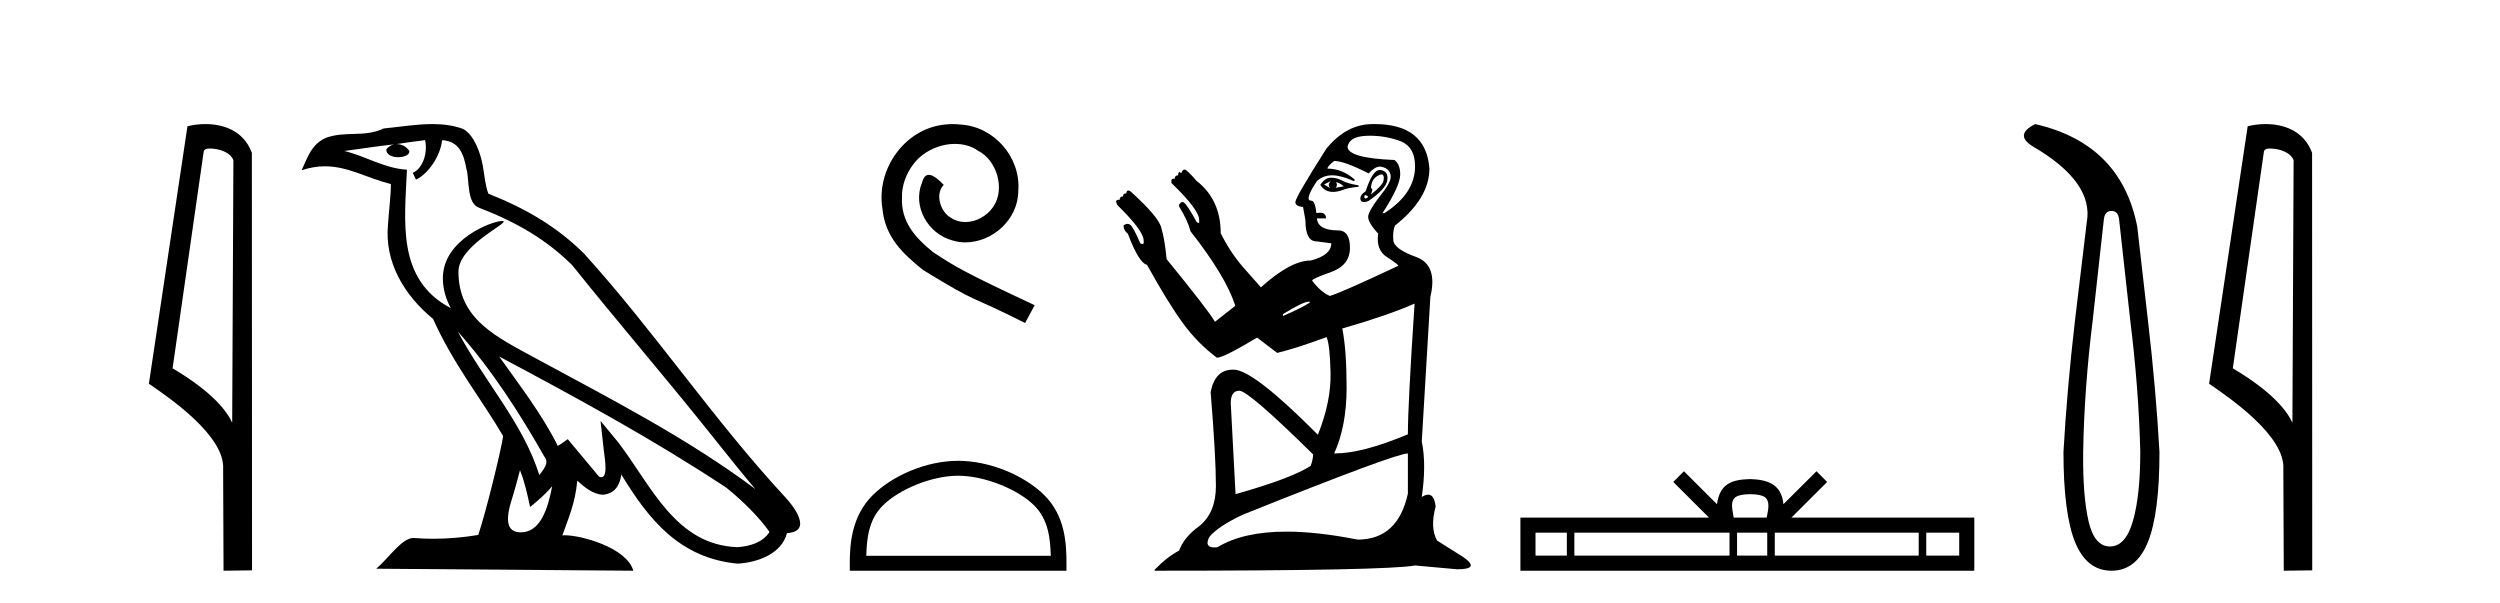 <?xml version='1.0' encoding='UTF-8' standalone='yes'?><svg xmlns='http://www.w3.org/2000/svg' xmlns:xlink='http://www.w3.org/1999/xlink' width='170.0' height='41.0' ><path d='M 14.259 10.1 C 14.884 10.1 15.648 10.34 15.871 10.89 L 15.789 28.751 L 15.789 28.751 C 15.473 28.034 14.531 26.699 11.736 25.046 L 13.858 10.263 C 13.958 10.157 13.955 10.1 14.259 10.1 ZM 15.789 28.751 L 15.789 28.751 C 15.789 28.751 15.789 28.751 15.789 28.751 L 15.789 28.751 L 15.789 28.751 ZM 13.962 8.437 C 13.484 8.437 13.053 8.505 12.747 8.588 L 10.124 26.094 C 11.512 27.044 15.325 29.648 15.173 31.91 L 15.201 38.809 L 17.138 38.783 L 17.127 10.393 C 16.551 8.837 15.12 8.437 13.962 8.437 Z' style='fill:#000000;stroke:none' /><path d='M 31.128 22.54 L 31.128 22.54 C 33.422 25.118 35.321 28.06 37.014 31.048 C 37.37 31.486 36.97 31.888 36.676 32.305 C 35.561 28.763 32.993 26.03 31.128 22.54 ZM 28.907 9.529 C 29.099 10.422 28.746 11.451 28.069 11.755 L 28.286 12.217 C 29.131 11.815 29.944 10.612 30.065 9.532 C 31.219 9.601 31.535 10.47 31.715 11.479 C 31.932 12.168 31.712 13.841 32.586 14.13 C 35.166 15.129 37.139 16.285 38.909 18.031 C 41.964 21.852 45.156 25.552 48.211 29.376 C 49.398 30.865 50.484 32.228 51.365 33.257 C 46.726 29.789 41.542 27.136 36.457 24.38 C 33.754 22.911 31.175 21.71 31.175 18.477 C 31.175 16.738 34.379 15.281 34.247 15.055 C 34.235 15.035 34.198 15.026 34.14 15.026 C 33.482 15.026 30.115 16.274 30.115 18.907 C 30.115 19.637 30.31 20.313 30.65 20.944 C 30.645 20.944 30.64 20.943 30.634 20.943 C 26.942 18.986 27.528 15.028 27.671 11.538 C 26.137 11.453 24.872 10.616 23.415 10.267 C 24.546 10.121 25.672 9.933 26.805 9.816 L 26.805 9.816 C 26.593 9.858 26.398 9.982 26.269 10.154 C 26.25 10.526 26.671 10.69 27.081 10.69 C 27.482 10.69 27.872 10.534 27.834 10.264 C 27.653 9.982 27.323 9.799 26.986 9.799 C 26.976 9.799 26.966 9.799 26.956 9.799 C 27.52 9.719 28.27 9.599 28.907 9.529 ZM 35.357 31.976 C 35.688 32.78 35.86 33.632 36.047 34.476 C 36.585 34.04 37.106 33.593 37.548 33.06 L 37.548 33.06 C 37.26 34.623 36.724 36.199 35.422 36.199 C 34.635 36.199 34.27 35.667 34.775 34.054 C 35.013 33.293 35.202 32.566 35.357 31.976 ZM 33.943 24.242 L 33.943 24.242 C 39.209 27.047 44.423 29.879 49.403 33.171 C 50.576 34.122 51.622 35.181 52.329 36.172 C 51.86 36.901 50.967 37.152 50.141 37.207 C 45.925 37.06 44.275 32.996 42.049 30.093 L 40.837 28.622 L 41.046 30.507 C 41.061 30.846 41.408 32.452 40.89 32.452 C 40.846 32.452 40.796 32.44 40.738 32.415 L 38.608 29.865 C 38.38 30.015 38.165 30.186 37.93 30.325 C 36.874 28.187 35.327 26.196 33.943 24.242 ZM 29.399 8.437 C 28.292 8.437 27.158 8.636 26.083 8.736 C 24.801 9.361 23.502 8.884 22.158 9.373 C 21.187 9.809 20.914 10.693 20.512 11.576 C 21.085 11.386 21.606 11.308 22.097 11.308 C 23.663 11.308 24.924 12.097 26.581 12.518 C 26.578 13.349 26.447 14.292 26.385 15.242 C 26.129 17.816 27.485 20.076 29.447 21.685 C 30.852 24.814 32.796 27.214 34.215 29.655 C 34.046 30.752 33.025 34.89 32.522 36.376 C 31.537 36.542 30.485 36.636 29.45 36.636 C 29.033 36.636 28.618 36.62 28.212 36.588 C 28.18 36.584 28.149 36.582 28.117 36.582 C 27.319 36.582 26.442 37.945 25.582 38.673 L 43.066 38.809 C 42.62 37.233 39.514 36.397 38.41 36.397 C 38.346 36.397 38.289 36.399 38.24 36.405 C 38.63 35.29 39.116 34.243 39.254 32.686 C 39.742 33.123 40.289 33.595 40.972 33.644 C 41.807 33.582 42.146 33.011 42.252 32.267 C 44.144 35.396 46.26 37.951 50.141 38.327 C 51.482 38.261 53.153 37.675 53.514 36.25 C 55.293 36.149 53.989 34.416 53.329 33.737 C 48.488 28.498 44.493 22.517 39.71 17.238 C 37.868 15.421 35.788 14.192 33.212 13.173 C 33.02 12.702 32.958 12.032 32.833 11.295 C 32.697 10.491 32.268 9.174 31.483 8.765 C 30.815 8.519 30.113 8.437 29.399 8.437 Z' style='fill:#000000;stroke:none' /><path d='M 64.787 8.437 C 64.599 8.437 64.411 8.454 64.223 8.471 C 61.507 8.761 59.576 11.512 60.003 14.177 C 60.191 16.158 61.421 17.269 62.771 18.362 C 66.785 20.822 65.658 19.917 69.707 21.967 L 70.356 20.754 C 65.538 18.499 64.958 18.14 63.454 17.149 C 62.224 16.158 61.25 15.065 61.336 13.408 C 61.302 12.263 61.985 11.085 62.754 10.521 C 63.369 10.06 64.155 9.786 64.923 9.786 C 65.504 9.786 66.051 9.923 66.529 10.265 C 67.742 10.863 68.408 12.844 67.52 14.091 C 67.11 14.689 66.375 15.099 65.641 15.099 C 65.282 15.099 64.923 14.997 64.616 14.775 C 64.001 14.433 63.54 13.237 64.172 12.571 C 63.881 12.263 63.471 11.888 63.164 11.888 C 62.959 11.888 62.805 12.041 62.703 12.4 C 62.019 14.04 63.113 15.902 64.753 16.346 C 65.043 16.432 65.333 16.483 65.624 16.483 C 67.503 16.483 69.245 14.911 69.245 12.964 C 69.416 10.692 67.605 8.608 65.333 8.471 C 65.163 8.454 64.975 8.437 64.787 8.437 Z' style='fill:#000000;stroke:none' /><path d='M 65.153 32.35 C 66.965 32.35 69.234 33.281 70.331 34.378 C 71.292 35.339 71.417 36.612 71.453 37.795 L 58.907 37.795 C 58.942 36.612 59.068 35.339 60.028 34.378 C 61.126 33.281 63.341 32.35 65.153 32.35 ZM 65.153 31.335 C 63.003 31.335 60.69 32.329 59.334 33.684 C 57.944 35.075 57.786 36.906 57.786 38.275 L 57.786 38.809 L 72.52 38.809 L 72.52 38.275 C 72.52 36.906 72.416 35.075 71.026 33.684 C 69.67 32.329 67.303 31.335 65.153 31.335 Z' style='fill:#000000;stroke:none' /><path d='M 90.853 12.377 Q 91.178 12.475 91.374 12.67 L 90.82 12.768 Q 90.983 12.605 90.853 12.377 ZM 90.495 12.312 Q 90.234 12.572 90.462 12.8 L 90.039 12.54 L 90.495 12.312 ZM 90.495 12.084 Q 90.104 12.084 89.779 12.572 Q 90.082 13.05 90.647 13.05 Q 90.929 13.05 91.276 12.93 Q 91.634 12.768 92.383 12.702 L 92.383 12.605 Q 91.601 12.475 91.26 12.279 Q 90.918 12.084 90.495 12.084 ZM 93.939 11.859 Q 93.992 11.859 94.027 11.889 Q 94.14 11.986 94.075 12.296 Q 94.01 12.605 93.229 13.223 L 93.327 12.898 L 93.229 12.768 Q 93.262 12.247 93.587 12.019 Q 93.815 11.859 93.939 11.859 ZM 92.806 13.256 L 92.806 13.256 Q 93.164 13.354 92.936 13.467 Q 92.877 13.497 92.84 13.497 Q 92.734 13.497 92.806 13.256 ZM 93.832 11.557 Q 93.33 11.557 92.871 12.995 Q 92.448 13.288 92.513 13.565 Q 92.554 13.739 92.75 13.739 Q 92.865 13.739 93.034 13.679 Q 94.238 12.865 94.336 12.263 Q 94.433 11.661 93.896 11.563 Q 93.864 11.557 93.832 11.557 ZM 93.166 9.23 Q 94.169 9.23 95.133 9.561 Q 96.224 9.936 96.224 11.303 Q 96.224 13.158 94.14 14.493 L 94.01 14.493 Q 95.215 12.637 95.215 11.856 Q 95.215 11.173 94.824 10.88 Q 91.634 10.749 91.634 9.968 Q 91.764 9.285 92.904 9.236 Q 93.035 9.23 93.166 9.23 ZM 90.723 10.945 Q 91.406 10.945 93.066 11.791 Q 93.5 11.328 93.831 11.328 Q 93.873 11.328 93.913 11.335 Q 94.271 11.4 94.433 11.612 Q 94.596 11.824 94.564 12.1 Q 94.531 12.377 94.173 12.898 Q 93.034 14.33 93.034 14.737 Q 93.034 15.144 93.717 15.893 Q 93.555 16.999 94.32 17.488 Q 95.085 17.976 95.085 18.074 Q 91.211 19.897 90.43 20.124 Q 89.811 19.864 89.225 19.083 Q 89.225 18.953 90.511 18.497 Q 91.797 18.041 91.797 16.853 Q 91.797 15.665 90.983 15.665 Q 89.616 15.665 89.551 14.851 L 90.169 14.851 Q 90.169 14.465 89.763 14.465 Q 89.655 14.465 89.518 14.493 Q 89.42 13.679 89.193 13.646 Q 89.18 13.647 89.168 13.647 Q 88.66 13.647 89.551 12.312 Q 89.974 11.921 90.592 11.921 Q 91.178 11.921 92.057 12.312 Q 92.122 12.312 92.122 12.214 Q 91.276 11.466 90.267 11.466 Q 90.267 11.303 90.723 10.945 ZM 89.062 20.515 L 89.062 20.58 Q 88.509 20.938 87.239 21.492 L 87.239 21.361 Q 88.607 20.515 88.997 20.515 ZM 96.191 20.645 Q 95.736 27.514 95.736 29.532 Q 92.643 30.834 90.755 30.834 L 90.723 30.834 Q 91.569 28.979 91.569 26.374 Q 91.569 23.803 91.276 22.338 Q 94.433 21.426 96.191 20.645 ZM 84.277 26.57 Q 84.896 26.57 89.29 30.899 Q 89.29 31.225 89.127 31.68 Q 87.825 32.527 84.017 33.601 L 83.691 27.416 Q 83.691 26.57 84.277 26.57 ZM 95.736 30.834 L 95.736 33.568 Q 95.052 36.693 92.318 36.693 Q 89.591 36.151 87.481 36.151 Q 84.527 36.151 82.78 37.214 Q 82.675 37.225 82.586 37.225 Q 81.879 37.225 82.226 36.531 Q 82.78 35.815 84.505 35.001 Q 94.889 30.834 95.736 30.834 ZM 93.476 8.437 Q 93.402 8.437 93.327 8.438 Q 91.569 8.438 90.202 10.098 Q 88.086 13.419 88.086 13.744 Q 88.086 14.037 88.607 14.07 L 88.769 14.981 Q 88.769 16.413 89.518 16.413 L 90.527 16.544 Q 90.527 17.357 89.127 17.716 Q 87.76 17.716 85.742 19.538 Q 85.547 19.311 84.619 18.269 Q 83.691 17.227 83.008 15.86 Q 83.008 13.581 81.38 12.312 Q 80.696 11.531 80.566 11.531 Q 80.403 11.531 80.338 11.758 L 80.273 11.758 L 80.241 11.693 Q 80.111 11.693 80.111 11.921 Q 79.883 11.921 79.883 12.149 Q 79.655 12.149 79.655 12.247 L 79.655 12.442 Q 81.543 14.265 81.543 14.949 L 81.543 15.176 L 81.38 15.111 Q 80.729 13.907 80.469 13.744 L 80.338 13.744 L 80.176 13.907 L 80.176 14.037 Q 80.762 14.981 80.957 15.73 Q 83.333 18.757 83.984 20.743 L 83.984 20.808 L 82.617 21.882 Q 82.194 21.133 79.329 17.618 Q 79.199 16.251 78.971 15.502 Q 78.808 14.753 76.855 12.995 Q 76.775 12.955 76.72 12.955 Q 76.595 12.955 76.595 13.158 Q 76.566 13.154 76.541 13.154 Q 76.367 13.154 76.367 13.354 Q 76.139 13.354 76.139 13.581 Q 75.879 13.581 75.895 13.712 Q 75.911 13.842 76.009 13.972 Q 77.767 15.697 77.767 16.348 Q 77.812 16.595 77.687 16.595 Q 77.63 16.595 77.539 16.544 Q 77.051 15.404 76.839 15.274 Q 76.754 15.222 76.667 15.222 Q 76.536 15.222 76.4 15.339 Q 76.4 15.665 76.693 15.893 Q 77.441 17.878 77.995 18.008 Q 79.459 20.645 80.452 21.996 Q 81.445 23.347 82.747 24.324 Q 83.203 24.324 85.482 22.956 L 86.849 23.998 Q 88.183 23.673 90.202 22.924 Q 90.43 23.38 90.478 25.333 Q 90.527 27.286 89.616 29.565 Q 85.221 25.137 83.887 25.137 Q 83.861 25.137 83.835 25.137 Q 82.611 25.137 82.324 26.667 Q 82.682 31.029 82.682 33.048 Q 82.682 34.871 81.543 35.782 Q 80.534 36.498 80.176 37.442 Q 79.362 37.865 78.515 38.744 L 78.515 38.809 Q 94.336 38.809 96.224 38.451 L 99.088 38.712 Q 100.716 38.712 99.479 37.865 L 97.721 36.759 Q 97.233 35.88 97.624 34.447 Q 97.533 33.636 97.116 33.636 Q 96.93 33.636 96.68 33.796 Q 97.005 31.583 96.68 30.02 L 97.265 20.189 Q 97.786 18.008 96.289 17.471 Q 94.792 16.934 94.743 16.332 Q 94.694 15.73 94.857 15.339 Q 97.2 13.484 97.2 11.466 Q 96.977 8.437 93.476 8.437 Z' style='fill:#000000;stroke:none' /><path d='M 119.014 33.604 C 119.514 33.604 119.815 33.689 119.971 33.778 C 120.425 34.068 120.209 34.761 120.136 35.195 L 117.891 35.195 C 117.837 34.752 117.592 34.076 118.056 33.778 C 118.212 33.689 118.513 33.604 119.014 33.604 ZM 106.545 36.222 L 106.545 37.782 L 104.415 37.782 L 104.415 36.222 ZM 117.607 36.222 L 117.607 37.782 L 107.057 37.782 L 107.057 36.222 ZM 120.172 36.222 L 120.172 37.782 L 118.119 37.782 L 118.119 36.222 ZM 130.472 36.222 L 130.472 37.782 L 120.685 37.782 L 120.685 36.222 ZM 133.226 36.222 L 133.226 37.782 L 130.985 37.782 L 130.985 36.222 ZM 114.507 32.045 L 113.782 32.773 L 116.21 35.195 L 103.388 35.195 L 103.388 38.809 L 134.253 38.809 L 134.253 35.195 L 121.817 35.195 L 124.246 32.773 L 123.52 32.045 L 121.274 34.284 C 121.14 32.927 120.21 32.615 119.014 32.577 C 117.736 32.611 116.951 32.9 116.753 34.284 L 114.507 32.045 Z' style='fill:#000000;stroke:none' /><path d='M 143.58 14.346 Q 144.027 14.346 144.096 14.896 L 144.851 21.733 Q 145.436 26.44 145.539 30.735 Q 145.539 33.69 145.04 35.425 Q 144.542 37.16 143.477 37.16 Q 142.412 37.16 142.017 35.425 Q 141.622 33.69 141.656 30.735 Q 141.725 26.44 142.309 21.733 L 143.065 14.896 Q 143.134 14.346 143.58 14.346 ZM 138.392 8.437 Q 136.949 9.158 138.22 9.949 Q 142.412 12.388 141.897 15.137 L 141.106 21.733 Q 140.557 26.44 140.316 30.735 Q 140.316 34.927 141.106 36.868 Q 141.897 38.809 143.58 38.809 Q 145.264 38.809 146.054 36.868 Q 146.844 34.927 146.844 30.735 Q 146.604 26.44 146.054 21.733 L 145.332 15.411 Q 144.233 9.777 138.392 8.437 Z' style='fill:#000000;stroke:none' /><path d='M 154.354 10.1 C 154.979 10.1 155.743 10.34 155.966 10.89 L 155.884 28.751 L 155.884 28.751 C 155.567 28.034 154.626 26.699 151.831 25.046 L 153.953 10.263 C 154.053 10.157 154.05 10.1 154.354 10.1 ZM 155.884 28.751 L 155.884 28.751 C 155.884 28.751 155.884 28.751 155.884 28.751 L 155.884 28.751 L 155.884 28.751 ZM 154.057 8.437 C 153.579 8.437 153.147 8.505 152.842 8.588 L 150.219 26.094 C 151.606 27.044 155.419 29.648 155.267 31.91 L 155.296 38.809 L 157.232 38.783 L 157.222 10.393 C 156.646 8.837 155.215 8.437 154.057 8.437 Z' style='fill:#000000;stroke:none' /></svg>